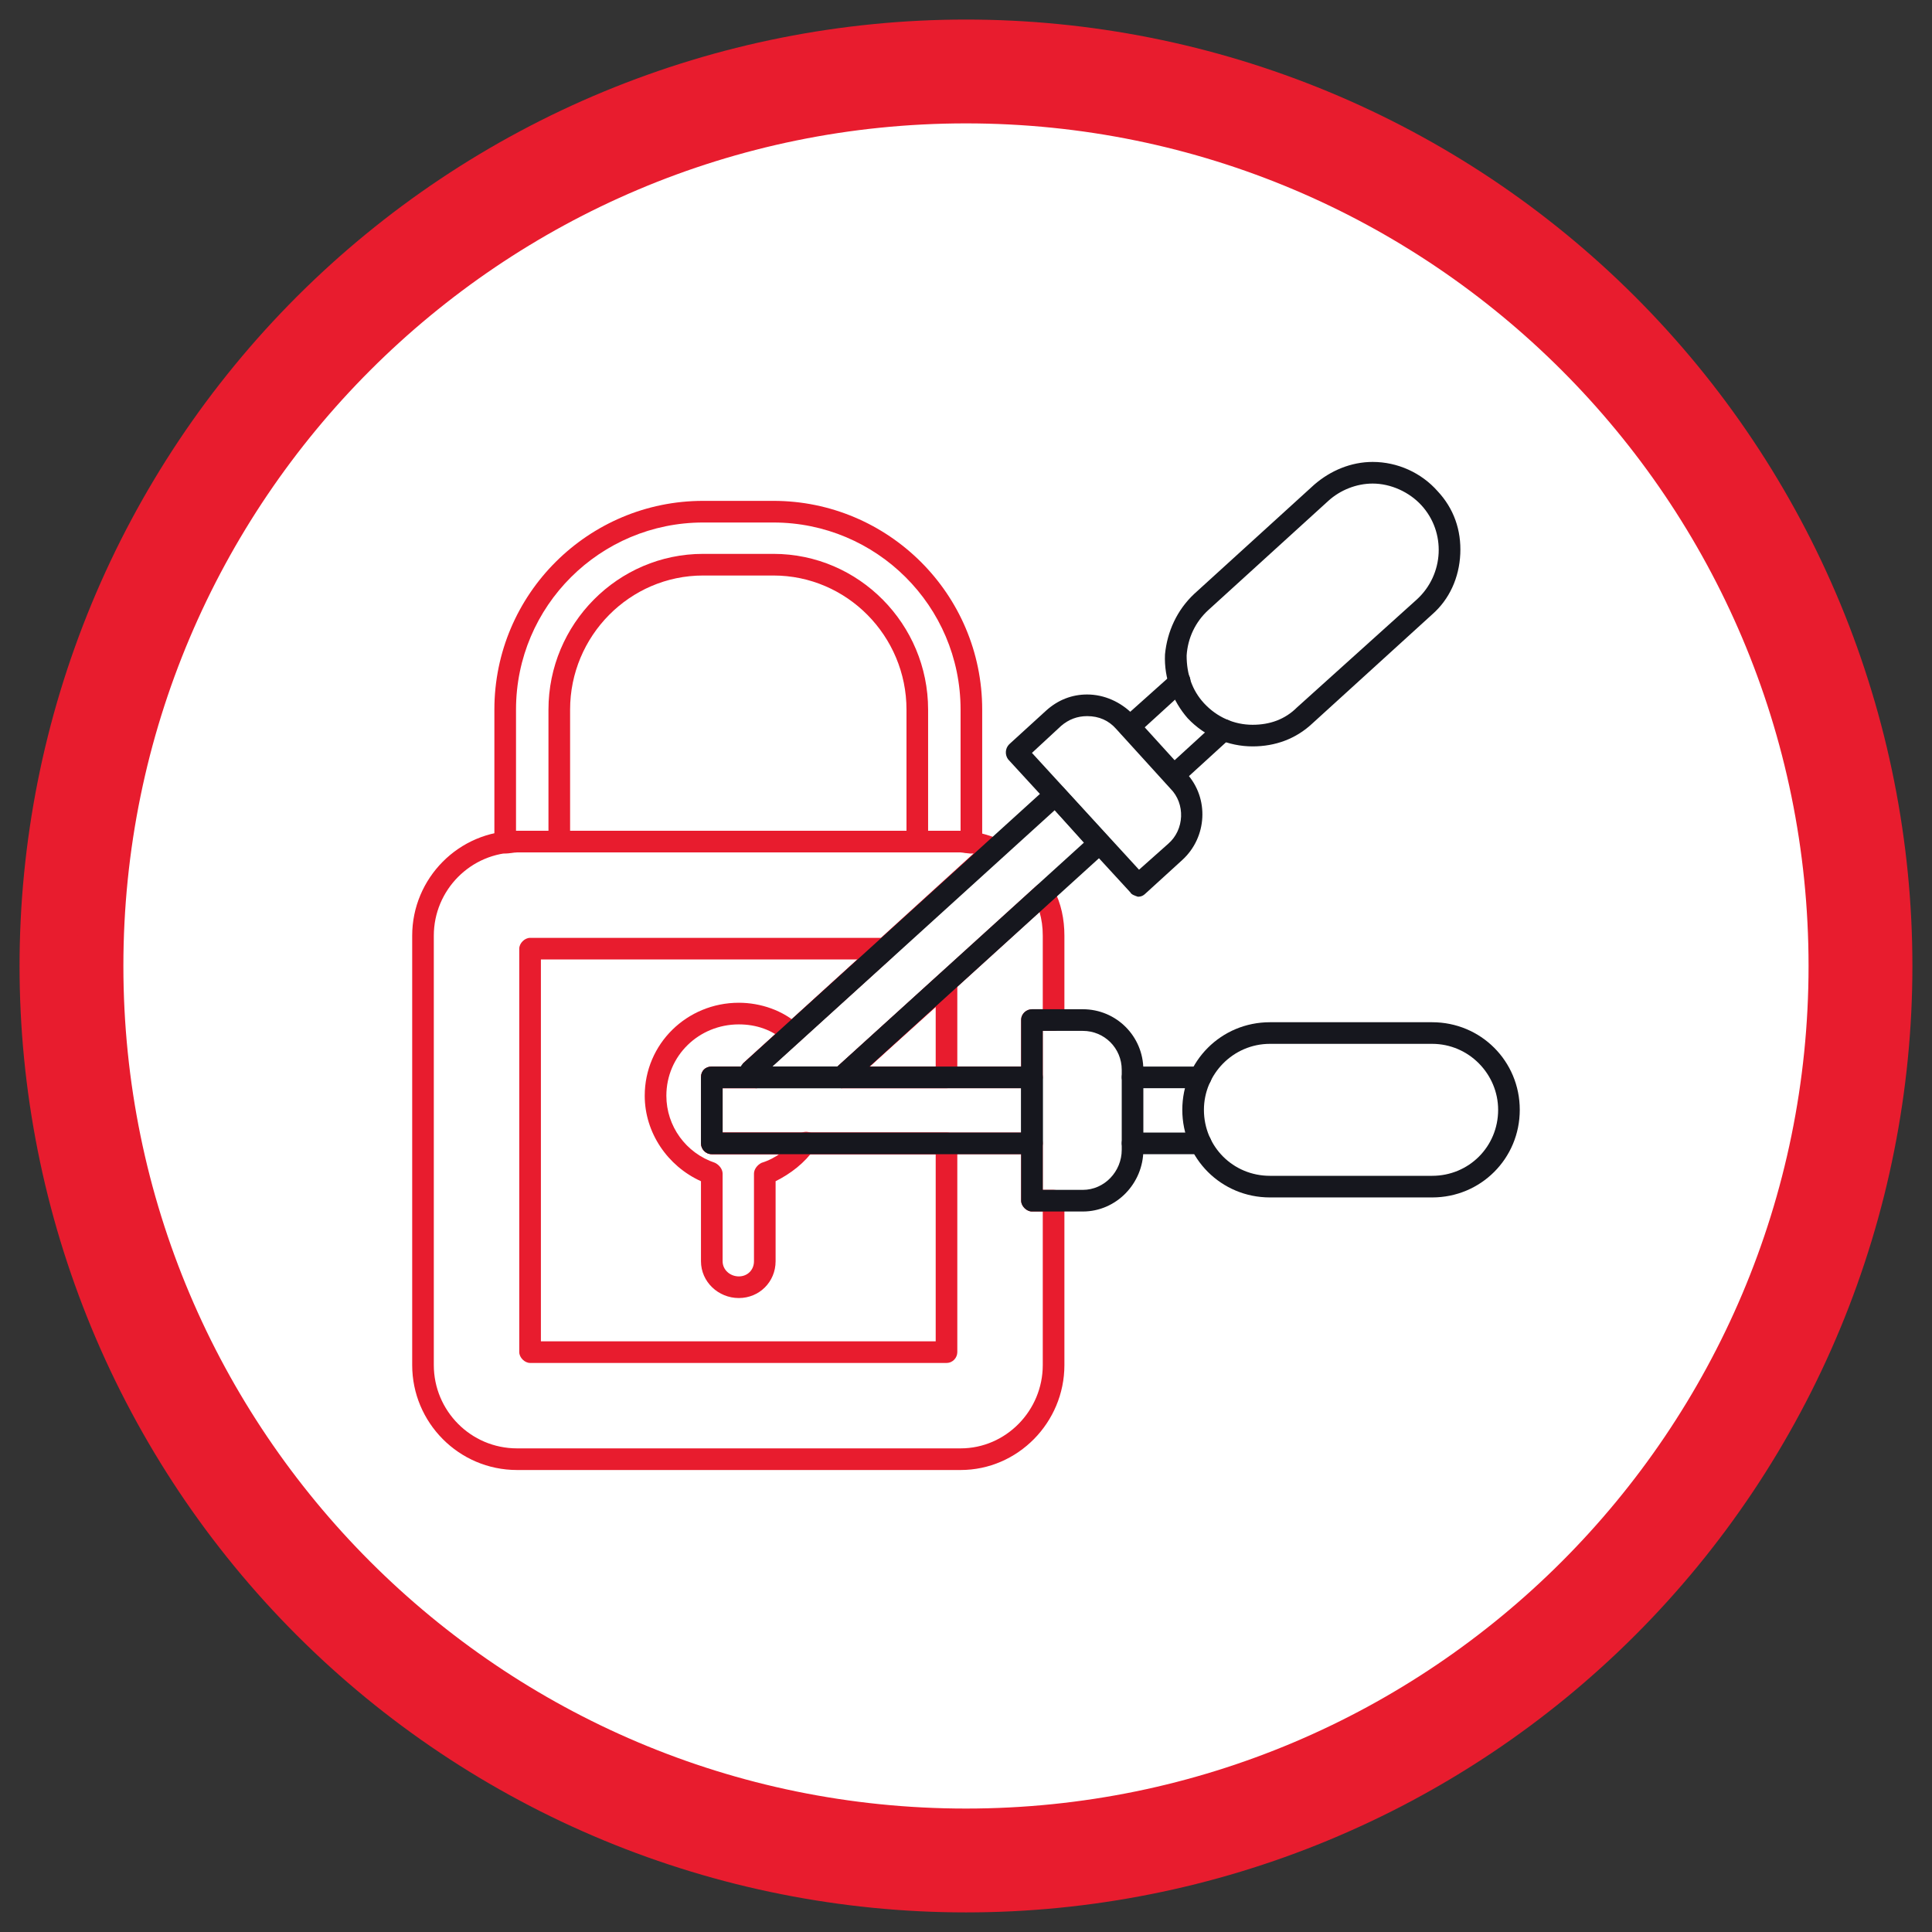<svg xmlns="http://www.w3.org/2000/svg" xmlns:xlink="http://www.w3.org/1999/xlink" width="512" zoomAndPan="magnify" viewBox="0 0 384 384" height="512" preserveAspectRatio="xMidYMid meet" version="1.0"><rect x="0" y="0" width="384" height="384" fill="#333333" stroke="none"/><defs><clipPath id="2ee91bf036"><path d="M 3.887 3.887 L 380.387 3.887 L 380.387 380.387 L 3.887 380.387 Z M 3.887 3.887 " clip-rule="nonzero"/></clipPath></defs><g clip-path="url(#2ee91bf036)"><path fill="#e81c2e" d="M 380.105 191.996 C 380.105 195.074 380.027 198.148 379.879 201.227 C 379.727 204.301 379.5 207.367 379.199 210.434 C 378.898 213.496 378.52 216.551 378.066 219.598 C 377.617 222.641 377.09 225.672 376.488 228.691 C 375.891 231.711 375.215 234.715 374.469 237.703 C 373.719 240.688 372.898 243.652 372.004 246.602 C 371.109 249.547 370.145 252.469 369.109 255.367 C 368.07 258.266 366.965 261.137 365.785 263.98 C 364.605 266.824 363.359 269.641 362.043 272.422 C 360.727 275.203 359.344 277.953 357.891 280.668 C 356.441 283.383 354.926 286.062 353.34 288.703 C 351.758 291.344 350.113 293.941 348.402 296.504 C 346.691 299.062 344.918 301.578 343.086 304.051 C 341.25 306.523 339.359 308.949 337.406 311.332 C 335.453 313.711 333.441 316.039 331.375 318.32 C 329.309 320.602 327.184 322.832 325.008 325.008 C 322.832 327.184 320.602 329.309 318.32 331.375 C 316.039 333.441 313.711 335.453 311.332 337.406 C 308.949 339.359 306.523 341.25 304.051 343.086 C 301.578 344.918 299.062 346.691 296.504 348.402 C 293.941 350.113 291.344 351.758 288.703 353.34 C 286.062 354.926 283.383 356.441 280.668 357.891 C 277.953 359.344 275.203 360.727 272.422 362.043 C 269.641 363.359 266.824 364.605 263.98 365.785 C 261.137 366.965 258.266 368.07 255.367 369.109 C 252.469 370.145 249.547 371.109 246.602 372.004 C 243.652 372.898 240.688 373.719 237.703 374.469 C 234.715 375.215 231.711 375.891 228.691 376.488 C 225.672 377.09 222.641 377.617 219.598 378.066 C 216.551 378.52 213.496 378.898 210.434 379.199 C 207.367 379.5 204.301 379.727 201.227 379.879 C 198.148 380.027 195.074 380.105 191.996 380.105 C 188.918 380.105 185.84 380.027 182.766 379.879 C 179.691 379.727 176.621 379.5 173.559 379.199 C 170.492 378.898 167.438 378.52 164.395 378.066 C 161.348 377.617 158.316 377.09 155.297 376.488 C 152.277 375.891 149.273 375.215 146.289 374.469 C 143.301 373.719 140.336 372.898 137.391 372.004 C 134.445 371.109 131.52 370.145 128.621 369.109 C 125.723 368.07 122.852 366.965 120.008 365.785 C 117.164 364.605 114.352 363.359 111.566 362.043 C 108.785 360.727 106.035 359.344 103.32 357.891 C 100.605 356.441 97.93 354.926 95.289 353.34 C 92.648 351.758 90.047 350.113 87.488 348.402 C 84.926 346.691 82.41 344.918 79.938 343.086 C 77.465 341.25 75.039 339.359 72.66 337.406 C 70.281 335.453 67.949 333.441 65.668 331.375 C 63.387 329.309 61.16 327.184 58.98 325.008 C 56.805 322.832 54.684 320.602 52.613 318.32 C 50.547 316.039 48.539 313.711 46.586 311.332 C 44.633 308.949 42.738 306.523 40.902 304.051 C 39.07 301.578 37.297 299.062 35.586 296.504 C 33.879 293.941 32.23 291.344 30.648 288.703 C 29.066 286.062 27.547 283.383 26.098 280.668 C 24.645 277.953 23.262 275.203 21.945 272.422 C 20.629 269.641 19.383 266.824 18.203 263.98 C 17.027 261.137 15.918 258.266 14.883 255.367 C 13.844 252.469 12.879 249.547 11.984 246.602 C 11.09 243.652 10.27 240.688 9.523 237.703 C 8.773 234.715 8.102 231.711 7.5 228.691 C 6.898 225.672 6.375 222.641 5.922 219.598 C 5.469 216.551 5.094 213.496 4.793 210.434 C 4.488 207.367 4.262 204.301 4.113 201.227 C 3.961 198.148 3.887 195.074 3.887 191.996 C 3.887 188.918 3.961 185.84 4.113 182.766 C 4.262 179.691 4.488 176.621 4.793 173.559 C 5.094 170.492 5.469 167.438 5.922 164.395 C 6.375 161.348 6.898 158.316 7.5 155.297 C 8.102 152.277 8.773 149.273 9.523 146.289 C 10.27 143.301 11.09 140.336 11.984 137.391 C 12.879 134.445 13.844 131.52 14.883 128.621 C 15.918 125.723 17.027 122.852 18.203 120.008 C 19.383 117.164 20.629 114.352 21.945 111.566 C 23.262 108.785 24.645 106.035 26.098 103.32 C 27.547 100.605 29.066 97.93 30.648 95.289 C 32.23 92.648 33.879 90.047 35.586 87.488 C 37.297 84.926 39.07 82.41 40.902 79.938 C 42.738 77.465 44.633 75.039 46.586 72.66 C 48.539 70.281 50.547 67.949 52.613 65.668 C 54.684 63.387 56.805 61.16 58.98 58.98 C 61.16 56.805 63.387 54.684 65.668 52.613 C 67.949 50.547 70.281 48.539 72.66 46.586 C 75.039 44.633 77.465 42.738 79.938 40.902 C 82.41 39.07 84.926 37.297 87.488 35.586 C 90.047 33.879 92.648 32.23 95.289 30.648 C 97.93 29.066 100.605 27.547 103.32 26.098 C 106.035 24.645 108.785 23.262 111.566 21.945 C 114.352 20.629 117.164 19.383 120.008 18.203 C 122.852 17.027 125.723 15.918 128.621 14.883 C 131.52 13.844 134.445 12.879 137.391 11.984 C 140.336 11.09 143.301 10.27 146.289 9.523 C 149.273 8.773 152.277 8.102 155.297 7.5 C 158.316 6.898 161.348 6.375 164.395 5.922 C 167.438 5.469 170.492 5.094 173.559 4.793 C 176.621 4.488 179.691 4.262 182.766 4.113 C 185.84 3.961 188.918 3.887 191.996 3.887 C 195.074 3.887 198.148 3.961 201.227 4.113 C 204.301 4.262 207.367 4.488 210.434 4.793 C 213.496 5.094 216.551 5.469 219.598 5.922 C 222.641 6.375 225.672 6.898 228.691 7.5 C 231.711 8.102 234.715 8.773 237.703 9.523 C 240.688 10.27 243.652 11.09 246.602 11.984 C 249.547 12.879 252.469 13.844 255.367 14.883 C 258.266 15.918 261.137 17.027 263.98 18.203 C 266.824 19.383 269.641 20.629 272.422 21.945 C 275.203 23.262 277.953 24.645 280.668 26.098 C 283.383 27.547 286.062 29.066 288.703 30.648 C 291.344 32.23 293.941 33.879 296.504 35.586 C 299.062 37.297 301.578 39.07 304.051 40.902 C 306.523 42.738 308.949 44.633 311.332 46.586 C 313.711 48.539 316.039 50.547 318.32 52.613 C 320.602 54.684 322.832 56.805 325.008 58.98 C 327.184 61.16 329.309 63.387 331.375 65.668 C 333.441 67.949 335.453 70.281 337.406 72.66 C 339.359 75.039 341.25 77.465 343.086 79.938 C 344.918 82.41 346.691 84.926 348.402 87.488 C 350.113 90.047 351.758 92.648 353.34 95.289 C 354.926 97.93 356.441 100.605 357.891 103.32 C 359.344 106.035 360.727 108.785 362.043 111.566 C 363.359 114.352 364.605 117.164 365.785 120.008 C 366.965 122.852 368.07 125.723 369.109 128.621 C 370.145 131.52 371.109 134.445 372.004 137.391 C 372.898 140.336 373.719 143.301 374.469 146.289 C 375.215 149.273 375.891 152.277 376.488 155.297 C 377.09 158.316 377.617 161.348 378.066 164.395 C 378.52 167.438 378.898 170.492 379.199 173.559 C 379.5 176.621 379.727 179.691 379.879 182.766 C 380.027 185.84 380.105 188.918 380.105 191.996 Z M 380.105 191.996 " fill-opacity="1" fill-rule="nonzero"/></g><path fill="#ffffff" d="M 362.047 191.996 C 362.047 194.777 361.977 197.559 361.84 200.34 C 361.703 203.117 361.5 205.895 361.227 208.664 C 360.953 211.434 360.613 214.195 360.207 216.945 C 359.797 219.699 359.32 222.441 358.777 225.172 C 358.234 227.898 357.625 230.613 356.949 233.312 C 356.273 236.012 355.531 238.695 354.723 241.359 C 353.914 244.02 353.043 246.664 352.105 249.285 C 351.168 251.902 350.168 254.5 349.102 257.07 C 348.035 259.641 346.91 262.184 345.719 264.699 C 344.527 267.219 343.277 269.703 341.965 272.156 C 340.656 274.609 339.281 277.031 337.852 279.418 C 336.422 281.805 334.934 284.156 333.387 286.469 C 331.84 288.785 330.238 291.059 328.582 293.293 C 326.922 295.531 325.211 297.723 323.445 299.875 C 321.68 302.023 319.863 304.133 317.996 306.195 C 316.125 308.258 314.207 310.27 312.238 312.238 C 310.27 314.207 308.258 316.125 306.195 317.996 C 304.133 319.863 302.023 321.68 299.875 323.445 C 297.723 325.211 295.531 326.922 293.293 328.582 C 291.059 330.238 288.785 331.84 286.469 333.387 C 284.156 334.934 281.805 336.422 279.418 337.852 C 277.031 339.281 274.609 340.656 272.156 341.965 C 269.703 343.277 267.219 344.527 264.699 345.719 C 262.184 346.91 259.641 348.035 257.07 349.102 C 254.5 350.168 251.902 351.168 249.285 352.105 C 246.664 353.043 244.02 353.914 241.359 354.723 C 238.695 355.531 236.012 356.273 233.312 356.949 C 230.613 357.625 227.898 358.234 225.172 358.777 C 222.441 359.32 219.699 359.797 216.945 360.207 C 214.195 360.613 211.434 360.953 208.664 361.227 C 205.895 361.5 203.117 361.703 200.34 361.84 C 197.559 361.977 194.777 362.047 191.996 362.047 C 189.211 362.047 186.43 361.977 183.652 361.84 C 180.871 361.703 178.098 361.5 175.328 361.227 C 172.559 360.953 169.797 360.613 167.043 360.207 C 164.289 359.797 161.551 359.32 158.82 358.777 C 156.09 358.234 153.375 357.625 150.676 356.949 C 147.977 356.273 145.293 355.531 142.633 354.723 C 139.969 353.914 137.328 353.043 134.707 352.105 C 132.086 351.168 129.492 350.168 126.918 349.102 C 124.348 348.035 121.805 346.91 119.289 345.719 C 116.773 344.527 114.289 343.277 111.832 341.965 C 109.379 340.656 106.957 339.281 104.57 337.852 C 102.184 336.422 99.832 334.934 97.52 333.387 C 95.207 331.84 92.93 330.238 90.695 328.582 C 88.461 326.922 86.266 325.211 84.117 323.445 C 81.965 321.68 79.859 319.863 77.797 317.996 C 75.734 316.125 73.719 314.207 71.75 312.238 C 69.781 310.27 67.863 308.258 65.996 306.195 C 64.125 304.133 62.309 302.023 60.543 299.875 C 58.777 297.723 57.066 295.531 55.41 293.293 C 53.75 291.059 52.148 288.785 50.602 286.469 C 49.055 284.156 47.566 281.805 46.137 279.418 C 44.707 277.031 43.336 274.609 42.023 272.156 C 40.711 269.703 39.461 267.219 38.27 264.699 C 37.082 262.184 35.953 259.641 34.887 257.07 C 33.824 254.5 32.82 251.902 31.883 249.285 C 30.945 246.664 30.074 244.02 29.266 241.359 C 28.457 238.695 27.715 236.012 27.039 233.312 C 26.363 230.613 25.754 227.898 25.211 225.172 C 24.668 222.441 24.191 219.699 23.785 216.945 C 23.375 214.195 23.035 211.434 22.762 208.664 C 22.488 205.895 22.285 203.117 22.148 200.34 C 22.012 197.559 21.945 194.777 21.945 191.996 C 21.945 189.211 22.012 186.43 22.148 183.652 C 22.285 180.871 22.488 178.098 22.762 175.328 C 23.035 172.559 23.375 169.797 23.785 167.043 C 24.191 164.289 24.668 161.551 25.211 158.82 C 25.754 156.09 26.363 153.375 27.039 150.676 C 27.715 147.977 28.457 145.293 29.266 142.633 C 30.074 139.969 30.945 137.328 31.883 134.707 C 32.82 132.086 33.824 129.492 34.887 126.918 C 35.953 124.348 37.082 121.805 38.27 119.289 C 39.461 116.773 40.711 114.289 42.023 111.832 C 43.336 109.379 44.707 106.957 46.137 104.57 C 47.566 102.184 49.055 99.832 50.602 97.52 C 52.148 95.207 53.75 92.93 55.41 90.695 C 57.066 88.461 58.777 86.266 60.543 84.117 C 62.309 81.965 64.125 79.859 65.996 77.797 C 67.863 75.734 69.781 73.719 71.75 71.75 C 73.719 69.781 75.734 67.863 77.797 65.996 C 79.859 64.125 81.965 62.309 84.117 60.543 C 86.266 58.777 88.461 57.066 90.695 55.41 C 92.93 53.75 95.207 52.148 97.52 50.602 C 99.832 49.055 102.184 47.566 104.57 46.137 C 106.957 44.707 109.379 43.336 111.832 42.023 C 114.289 40.711 116.773 39.461 119.289 38.27 C 121.805 37.082 124.348 35.953 126.918 34.887 C 129.492 33.824 132.086 32.82 134.707 31.883 C 137.328 30.945 139.969 30.074 142.633 29.266 C 145.293 28.457 147.977 27.715 150.676 27.039 C 153.375 26.363 156.09 25.754 158.82 25.211 C 161.551 24.668 164.289 24.191 167.043 23.785 C 169.797 23.375 172.559 23.035 175.328 22.762 C 178.098 22.488 180.871 22.285 183.652 22.148 C 186.43 22.012 189.211 21.945 191.996 21.945 C 194.777 21.945 197.559 22.012 200.34 22.148 C 203.117 22.285 205.895 22.488 208.664 22.762 C 211.434 23.035 214.195 23.375 216.945 23.785 C 219.699 24.191 222.441 24.668 225.172 25.211 C 227.898 25.754 230.613 26.363 233.312 27.039 C 236.012 27.715 238.695 28.457 241.359 29.266 C 244.02 30.074 246.664 30.945 249.285 31.883 C 251.902 32.82 254.5 33.824 257.07 34.887 C 259.641 35.953 262.184 37.082 264.699 38.27 C 267.219 39.461 269.703 40.711 272.156 42.023 C 274.609 43.336 277.031 44.707 279.418 46.137 C 281.805 47.566 284.156 49.055 286.469 50.602 C 288.785 52.148 291.059 53.75 293.293 55.41 C 295.531 57.066 297.723 58.777 299.875 60.543 C 302.023 62.309 304.133 64.125 306.195 65.996 C 308.258 67.863 310.27 69.781 312.238 71.75 C 314.207 73.719 316.125 75.734 317.996 77.797 C 319.863 79.859 321.68 81.965 323.445 84.117 C 325.211 86.266 326.922 88.461 328.582 90.695 C 330.238 92.93 331.84 95.207 333.387 97.52 C 334.934 99.832 336.422 102.184 337.852 104.57 C 339.281 106.957 340.656 109.379 341.965 111.832 C 343.277 114.289 344.527 116.773 345.719 119.289 C 346.91 121.805 348.035 124.348 349.102 126.918 C 350.168 129.492 351.168 132.086 352.105 134.707 C 353.043 137.328 353.914 139.969 354.723 142.633 C 355.531 145.293 356.273 147.977 356.949 150.676 C 357.625 153.375 358.234 156.09 358.777 158.82 C 359.32 161.551 359.797 164.289 360.207 167.043 C 360.613 169.797 360.953 172.559 361.227 175.328 C 361.5 178.098 361.703 180.871 361.84 183.652 C 361.977 186.43 362.047 189.211 362.047 191.996 Z M 362.047 191.996 " fill-opacity="1" fill-rule="nonzero"/><path fill="#e81c2e" d="M 191.996 15.281 C 289.598 15.281 368.711 94.395 368.711 191.996 C 368.711 289.598 289.598 368.711 191.996 368.711 C 94.395 368.711 15.281 289.598 15.281 191.996 C 15.281 94.395 94.395 15.281 191.996 15.281 Z M 191.996 24.523 C 284.438 24.523 359.465 99.551 359.465 191.996 C 359.465 284.438 284.438 359.465 191.996 359.465 C 99.551 359.465 24.523 284.438 24.523 191.996 C 24.523 99.551 99.551 24.523 191.996 24.523 Z M 191.996 24.523 " fill-opacity="1" fill-rule="evenodd"/><path fill="#e81c2e" d="M 190.922 292.176 L 102.777 292.176 C 91.168 292.176 81.926 282.719 81.926 271.324 L 81.926 185.977 C 81.926 174.582 91.168 165.121 102.777 165.121 L 190.922 165.121 C 193.5 165.121 196.078 165.766 198.66 166.844 C 199.305 167.059 199.949 167.703 199.949 168.348 C 200.164 168.992 199.949 169.852 199.305 170.281 L 152.223 213.062 C 152.438 213.707 152.438 214.352 152.223 214.996 C 152.008 215.859 151.148 216.289 150.289 216.289 L 143.625 216.289 L 143.625 225.102 L 205.109 225.102 C 206.398 225.102 207.258 225.961 207.258 227.25 L 207.258 236.496 L 209.41 236.496 C 210.699 236.496 211.559 237.355 211.559 238.645 L 211.559 271.324 C 211.559 282.719 202.312 292.176 190.922 292.176 Z M 102.777 169.422 C 93.531 169.422 86.223 176.945 86.223 185.977 L 86.223 271.324 C 86.223 280.352 93.531 287.875 102.777 287.875 L 190.922 287.875 C 199.949 287.875 207.258 280.352 207.258 271.324 L 207.258 240.797 L 205.109 240.797 C 204.035 240.797 202.957 239.723 202.957 238.645 L 202.957 229.402 L 141.473 229.402 C 140.184 229.402 139.324 228.328 139.324 227.25 L 139.324 214.137 C 139.324 212.848 140.184 211.988 141.473 211.988 L 147.277 211.988 C 147.492 211.773 147.707 211.559 147.707 211.344 L 193.5 169.637 C 192.641 169.637 191.781 169.422 190.922 169.422 Z M 205.109 216.289 L 167.273 216.289 C 166.41 216.289 165.551 215.645 165.336 214.781 C 164.906 214.137 165.336 213.062 165.98 212.418 L 205.969 176.086 C 206.398 175.656 207.258 175.441 207.902 175.441 C 208.547 175.656 208.977 176.086 209.41 176.73 C 210.914 179.527 211.559 182.75 211.559 185.977 L 211.559 202.742 C 211.559 203.82 210.699 204.895 209.41 204.895 L 207.258 204.895 L 207.258 214.137 C 207.258 215.215 206.398 216.289 205.109 216.289 Z M 172.863 211.988 L 202.957 211.988 L 202.957 202.742 C 202.957 201.453 204.035 200.594 205.109 200.594 L 207.258 200.594 L 207.258 185.977 C 207.258 184.254 207.043 182.75 206.613 181.246 Z M 172.863 211.988 " fill-opacity="1" fill-rule="evenodd"/><path fill="#e81c2e" d="M 188.125 270.895 L 105.355 270.895 C 104.281 270.895 103.207 269.82 103.207 268.742 L 103.207 188.555 C 103.207 187.48 104.281 186.406 105.355 186.406 L 175.871 186.406 C 176.945 186.406 177.59 187.051 178.02 187.91 C 178.234 188.77 178.02 189.629 177.375 190.273 L 152.223 213.062 C 152.438 213.707 152.438 214.352 152.223 214.996 C 152.008 215.859 151.148 216.289 150.289 216.289 L 143.625 216.289 L 143.625 225.102 L 188.125 225.102 C 189.414 225.102 190.273 225.961 190.273 227.25 L 190.273 268.742 C 190.273 269.82 189.414 270.895 188.125 270.895 Z M 107.508 266.594 L 185.977 266.594 L 185.977 229.402 L 141.473 229.402 C 140.184 229.402 139.324 228.328 139.324 227.25 L 139.324 214.137 C 139.324 212.848 140.184 211.988 141.473 211.988 L 147.277 211.988 C 147.492 211.773 147.707 211.559 147.707 211.344 L 170.496 190.703 L 107.508 190.703 Z M 188.125 216.289 L 167.273 216.289 C 166.41 216.289 165.551 215.645 165.336 214.781 C 164.906 214.137 165.336 213.062 165.98 212.418 L 186.621 193.715 C 187.266 193.07 188.125 192.855 188.984 193.285 C 189.844 193.5 190.273 194.359 190.273 195.219 L 190.273 214.137 C 190.273 215.215 189.414 216.289 188.125 216.289 Z M 172.863 211.988 L 185.977 211.988 L 185.977 200.164 Z M 172.863 211.988 " fill-opacity="1" fill-rule="evenodd"/><path fill="#e81c2e" d="M 100.414 169.637 C 99.984 169.637 99.336 169.422 98.906 168.992 C 98.477 168.777 98.262 168.133 98.262 167.488 L 98.262 141.043 C 98.262 118.043 116.965 99.551 139.754 99.551 L 153.727 99.551 C 176.516 99.551 195.219 118.043 195.219 141.043 L 195.219 167.488 C 195.219 168.133 195.004 168.777 194.574 168.992 C 193.93 169.422 193.5 169.637 192.855 169.637 C 192.211 169.637 191.566 169.422 190.922 169.422 L 102.777 169.422 C 101.918 169.422 101.273 169.637 100.629 169.637 C 100.629 169.637 100.629 169.637 100.414 169.637 Z M 102.777 165.121 L 190.922 165.121 L 190.922 141.043 C 190.922 120.406 174.152 103.852 153.727 103.852 L 139.754 103.852 C 119.332 103.852 102.562 120.406 102.562 141.043 L 102.562 165.121 C 102.562 165.121 102.562 165.121 102.777 165.121 Z M 102.777 165.121 " fill-opacity="1" fill-rule="evenodd"/><path fill="#e81c2e" d="M 182.32 169.422 L 111.16 169.422 C 109.871 169.422 109.012 168.562 109.012 167.273 L 109.012 141.043 C 109.012 124.059 122.77 110.086 139.754 110.086 L 153.727 110.086 C 170.711 110.086 184.469 124.059 184.469 141.043 L 184.469 167.273 C 184.469 168.562 183.609 169.422 182.32 169.422 Z M 113.312 165.121 L 180.172 165.121 L 180.172 141.043 C 180.172 126.426 168.348 114.387 153.727 114.387 L 139.754 114.387 C 125.137 114.387 113.312 126.426 113.312 141.043 Z M 113.312 165.121 " fill-opacity="1" fill-rule="evenodd"/><path fill="#e81c2e" d="M 146.848 257.996 C 142.766 257.996 139.324 254.77 139.324 250.684 L 139.324 234.777 C 132.66 231.766 128.145 225.102 128.145 217.793 C 128.145 207.473 136.531 199.305 146.848 199.305 C 151.148 199.305 155.664 200.809 158.887 203.82 C 159.746 204.68 159.961 205.969 159.102 206.828 C 158.457 207.688 156.953 207.902 156.094 207.043 C 153.512 204.68 150.289 203.605 146.848 203.605 C 138.895 203.605 132.445 209.84 132.445 217.793 C 132.445 223.812 136.316 229.188 142.117 231.121 C 142.98 231.551 143.625 232.41 143.625 233.27 L 143.625 250.684 C 143.625 252.406 145.129 253.695 146.848 253.695 C 148.57 253.695 149.859 252.406 149.859 250.684 L 149.859 233.27 C 149.859 232.41 150.504 231.551 151.363 231.121 C 154.156 230.262 156.738 228.328 158.457 225.961 C 159.102 224.887 160.391 224.672 161.469 225.316 C 162.328 226.176 162.543 227.469 161.898 228.328 C 159.961 231.121 157.168 233.27 154.156 234.777 L 154.156 250.684 C 154.156 254.77 150.934 257.996 146.848 257.996 Z M 146.848 257.996 " fill-opacity="1" fill-rule="evenodd"/><path fill="#16171e" d="M 248.965 148.352 C 244.234 148.352 239.508 146.418 236.066 142.766 C 233.055 139.324 231.336 134.809 231.551 130.078 C 231.98 125.566 233.918 121.266 237.355 118.043 L 261.219 96.328 C 264.445 93.531 268.527 91.812 272.828 91.812 C 277.773 91.812 282.504 93.965 285.727 97.617 C 288.953 101.059 290.457 105.355 290.242 110.086 C 290.027 114.816 288.094 119.117 284.652 122.125 L 260.789 143.84 C 257.562 146.848 253.48 148.352 248.965 148.352 Z M 272.828 96.113 C 269.602 96.113 266.379 97.402 264.016 99.551 L 240.152 121.266 C 237.57 123.629 236.066 126.855 235.852 130.297 C 235.852 133.949 236.926 137.176 239.289 139.754 C 241.871 142.551 245.309 144.055 248.965 144.055 C 252.406 144.055 255.414 142.98 257.781 140.613 L 281.641 119.117 C 287.016 114.172 287.445 105.785 282.504 100.414 C 280.137 97.832 276.484 96.113 272.828 96.113 Z M 272.828 96.113 " fill-opacity="1" fill-rule="evenodd"/><path fill="#16171e" d="M 167.273 216.289 L 150.289 216.289 C 149.645 216.289 149.215 216.074 148.785 215.645 L 147.707 214.352 C 147.277 213.922 147.062 213.492 147.062 212.848 C 147.062 212.203 147.277 211.773 147.707 211.344 L 208.332 156.309 C 209.195 155.449 210.484 155.664 211.344 156.523 L 220.156 166.195 C 220.586 166.629 220.586 167.059 220.586 167.703 C 220.586 168.133 220.371 168.777 219.941 169.207 L 168.777 215.645 C 168.348 216.074 167.918 216.289 167.273 216.289 Z M 153.512 211.988 L 166.41 211.988 L 215.43 167.488 L 209.625 161.039 Z M 233.27 156.309 C 232.625 156.309 232.195 156.094 231.766 155.664 C 230.906 154.805 230.906 153.297 231.766 152.652 L 241.871 143.41 C 242.73 142.766 244.02 142.766 244.879 143.625 C 245.527 144.484 245.527 145.988 244.664 146.633 L 234.777 155.664 C 234.348 156.094 233.703 156.309 233.27 156.309 Z M 224.457 146.633 C 223.812 146.633 223.383 146.418 222.953 145.988 C 222.094 145.129 222.094 143.625 222.953 142.98 L 233.055 133.949 C 233.918 133.09 235.207 133.09 236.066 133.949 C 236.926 134.809 236.711 136.316 235.852 136.961 L 225.961 145.988 C 225.531 146.418 225.102 146.633 224.457 146.633 Z M 224.457 146.633 " fill-opacity="1" fill-rule="evenodd"/><path fill="#16171e" d="M 226.176 178.234 C 225.531 178.02 224.887 177.805 224.672 177.375 L 200.379 150.934 C 199.734 150.074 199.734 148.785 200.594 147.922 L 207.902 141.258 C 210.27 139.109 213.062 138.035 216.074 138.035 C 219.512 138.035 222.738 139.539 225.102 141.902 L 235.852 153.727 C 240.367 158.672 239.938 166.41 234.992 170.926 L 227.684 177.59 C 227.25 178.02 226.82 178.234 226.176 178.234 Z M 205.109 149.645 L 226.391 172.863 L 232.195 167.703 C 235.422 164.906 235.637 159.746 232.625 156.738 L 221.879 144.914 C 220.371 143.195 218.438 142.336 216.074 142.336 C 214.137 142.336 212.418 142.98 210.914 144.27 Z M 205.109 149.645 " fill-opacity="1" fill-rule="evenodd"/><path fill="#16171e" d="M 284.652 238 L 252.406 238 C 242.73 238 234.992 230.262 234.992 220.586 C 234.992 210.914 242.73 203.176 252.406 203.176 L 284.652 203.176 C 294.328 203.176 302.066 210.914 302.066 220.586 C 302.066 230.262 294.328 238 284.652 238 Z M 252.406 207.473 C 245.094 207.473 239.289 213.492 239.289 220.586 C 239.289 227.898 245.094 233.703 252.406 233.703 L 284.652 233.703 C 291.961 233.703 297.766 227.898 297.766 220.586 C 297.766 213.492 291.961 207.473 284.652 207.473 Z M 252.406 207.473 " fill-opacity="1" fill-rule="evenodd"/><path fill="#16171e" d="M 238.645 229.402 L 225.102 229.402 C 224.027 229.402 222.953 228.328 222.953 227.25 C 222.953 225.961 224.027 225.102 225.102 225.102 L 238.645 225.102 C 239.723 225.102 240.797 225.961 240.797 227.25 C 240.797 228.328 239.723 229.402 238.645 229.402 Z M 205.109 229.402 L 141.473 229.402 C 140.184 229.402 139.324 228.328 139.324 227.25 L 139.324 214.137 C 139.324 212.848 140.184 211.988 141.473 211.988 L 205.109 211.988 C 206.398 211.988 207.258 212.848 207.258 214.137 L 207.258 227.25 C 207.258 228.328 206.398 229.402 205.109 229.402 Z M 143.625 225.102 L 202.957 225.102 L 202.957 216.289 L 143.625 216.289 Z M 238.645 216.289 L 225.102 216.289 C 224.027 216.289 222.953 215.215 222.953 214.137 C 222.953 212.848 224.027 211.988 225.102 211.988 L 238.645 211.988 C 239.723 211.988 240.797 212.848 240.797 214.137 C 240.797 215.215 239.723 216.289 238.645 216.289 Z M 238.645 216.289 " fill-opacity="1" fill-rule="evenodd"/><path fill="#16171e" d="M 215.215 240.797 L 205.109 240.797 C 204.035 240.797 202.957 239.723 202.957 238.645 L 202.957 202.742 C 202.957 201.453 204.035 200.594 205.109 200.594 L 215.215 200.594 C 221.879 200.594 227.25 205.969 227.25 212.633 L 227.25 228.543 C 227.25 235.207 221.879 240.797 215.215 240.797 Z M 207.258 236.496 L 215.215 236.496 C 219.512 236.496 222.953 232.84 222.953 228.543 L 222.953 212.633 C 222.953 208.332 219.512 204.895 215.215 204.895 L 207.258 204.895 Z M 207.258 236.496 " fill-opacity="1" fill-rule="evenodd"/></svg>
